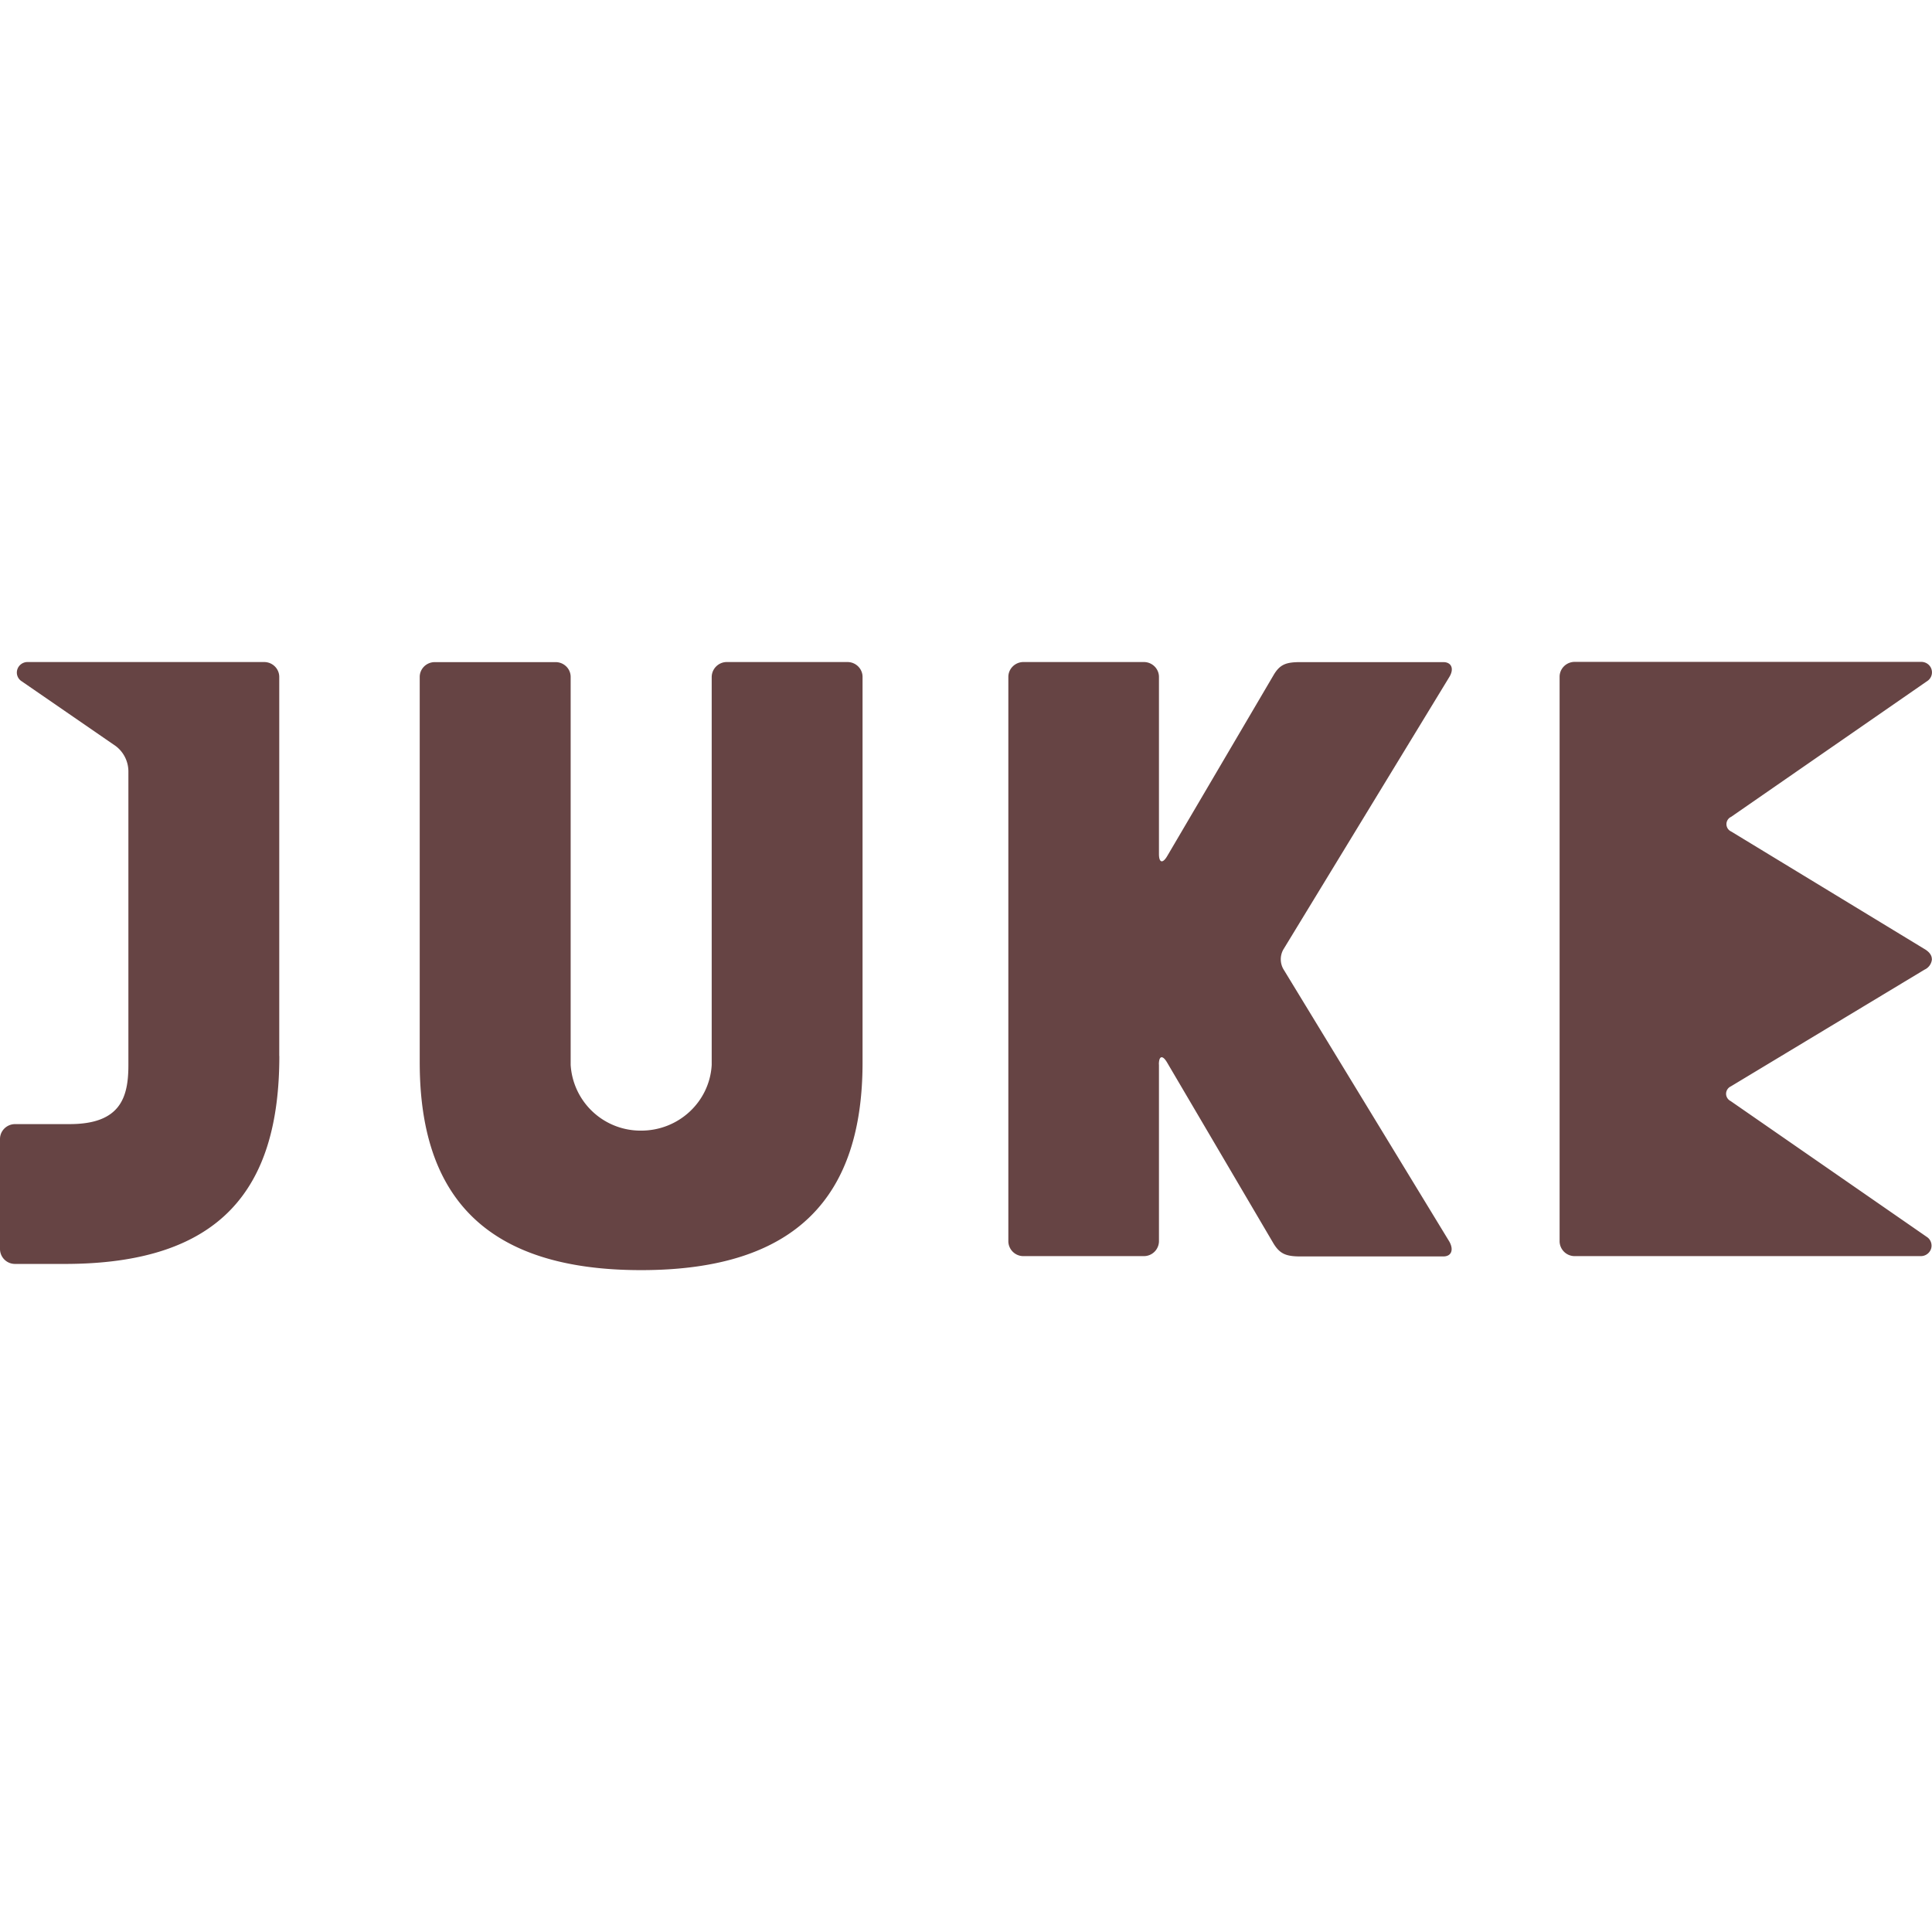<svg role="img" width="32px" height="32px" viewBox="0 0 24 24" xmlns="http://www.w3.org/2000/svg"><title>JUKE</title><path fill="#644f2" d="M7.965 15.778c-1.947 0-2.751-.929-2.751-2.58V8.409c0-.102.084-.184.188-.184h1.499c.104 0 .188.082.188.184v4.82a.87.87 0 0 0 .876.816c.466 0 .85-.358.876-.816v-4.82a.188.188 0 0 1 .188-.185h1.498c.104 0 .188.083.188.185v4.789c0 1.652-.805 2.58-2.751 2.58h.001Zm-4.495-2.66c0 1.652-.726 2.583-2.667 2.583H.188A.186.186 0 0 1 0 15.516v-1.367c0-.102.084-.185.188-.185h.677c.636 0 .73-.336.73-.735V9.582a.397.397 0 0 0-.157-.314L.259 8.456a.128.128 0 0 1-.042-.145.133.133 0 0 1 .125-.087h2.939c.104 0 .188.083.188.185v4.709h.001Zm10.927.106v2.195a.187.187 0 0 1-.188.185h-1.5a.187.187 0 0 1-.183-.18V8.409c0-.1.081-.182.183-.185h1.5c.104 0 .188.083.188.185v2.2c0 .108.045.122.101.028l1.323-2.251c.08-.136.159-.161.336-.161h1.772c.103 0 .137.084.075.185l-2.063 3.387a.248.248 0 0 0 0 .239l2.063 3.387c.057.101.028.185-.075.185h-1.772c-.179 0-.257-.03-.337-.161l-1.323-2.25c-.056-.094-.101-.082-.101.026l.001.001Zm9.602-1.308a.157.157 0 0 1-.093.13l-2.406 1.45a.102.102 0 0 0-.058.091c0 .039.023.074.057.091l2.446 1.694a.13.13 0 0 1 .042.145.134.134 0 0 1-.126.087h-4.299a.187.187 0 0 1-.188-.18V8.407c0-.102.084-.185.188-.185h4.305c.056 0 .107.035.125.087a.129.129 0 0 1-.042.145l-2.445 1.693a.1.1 0 0 0 0 .182l2.395 1.456c.065.037.098.08.098.13l.001.001Z"/></svg>